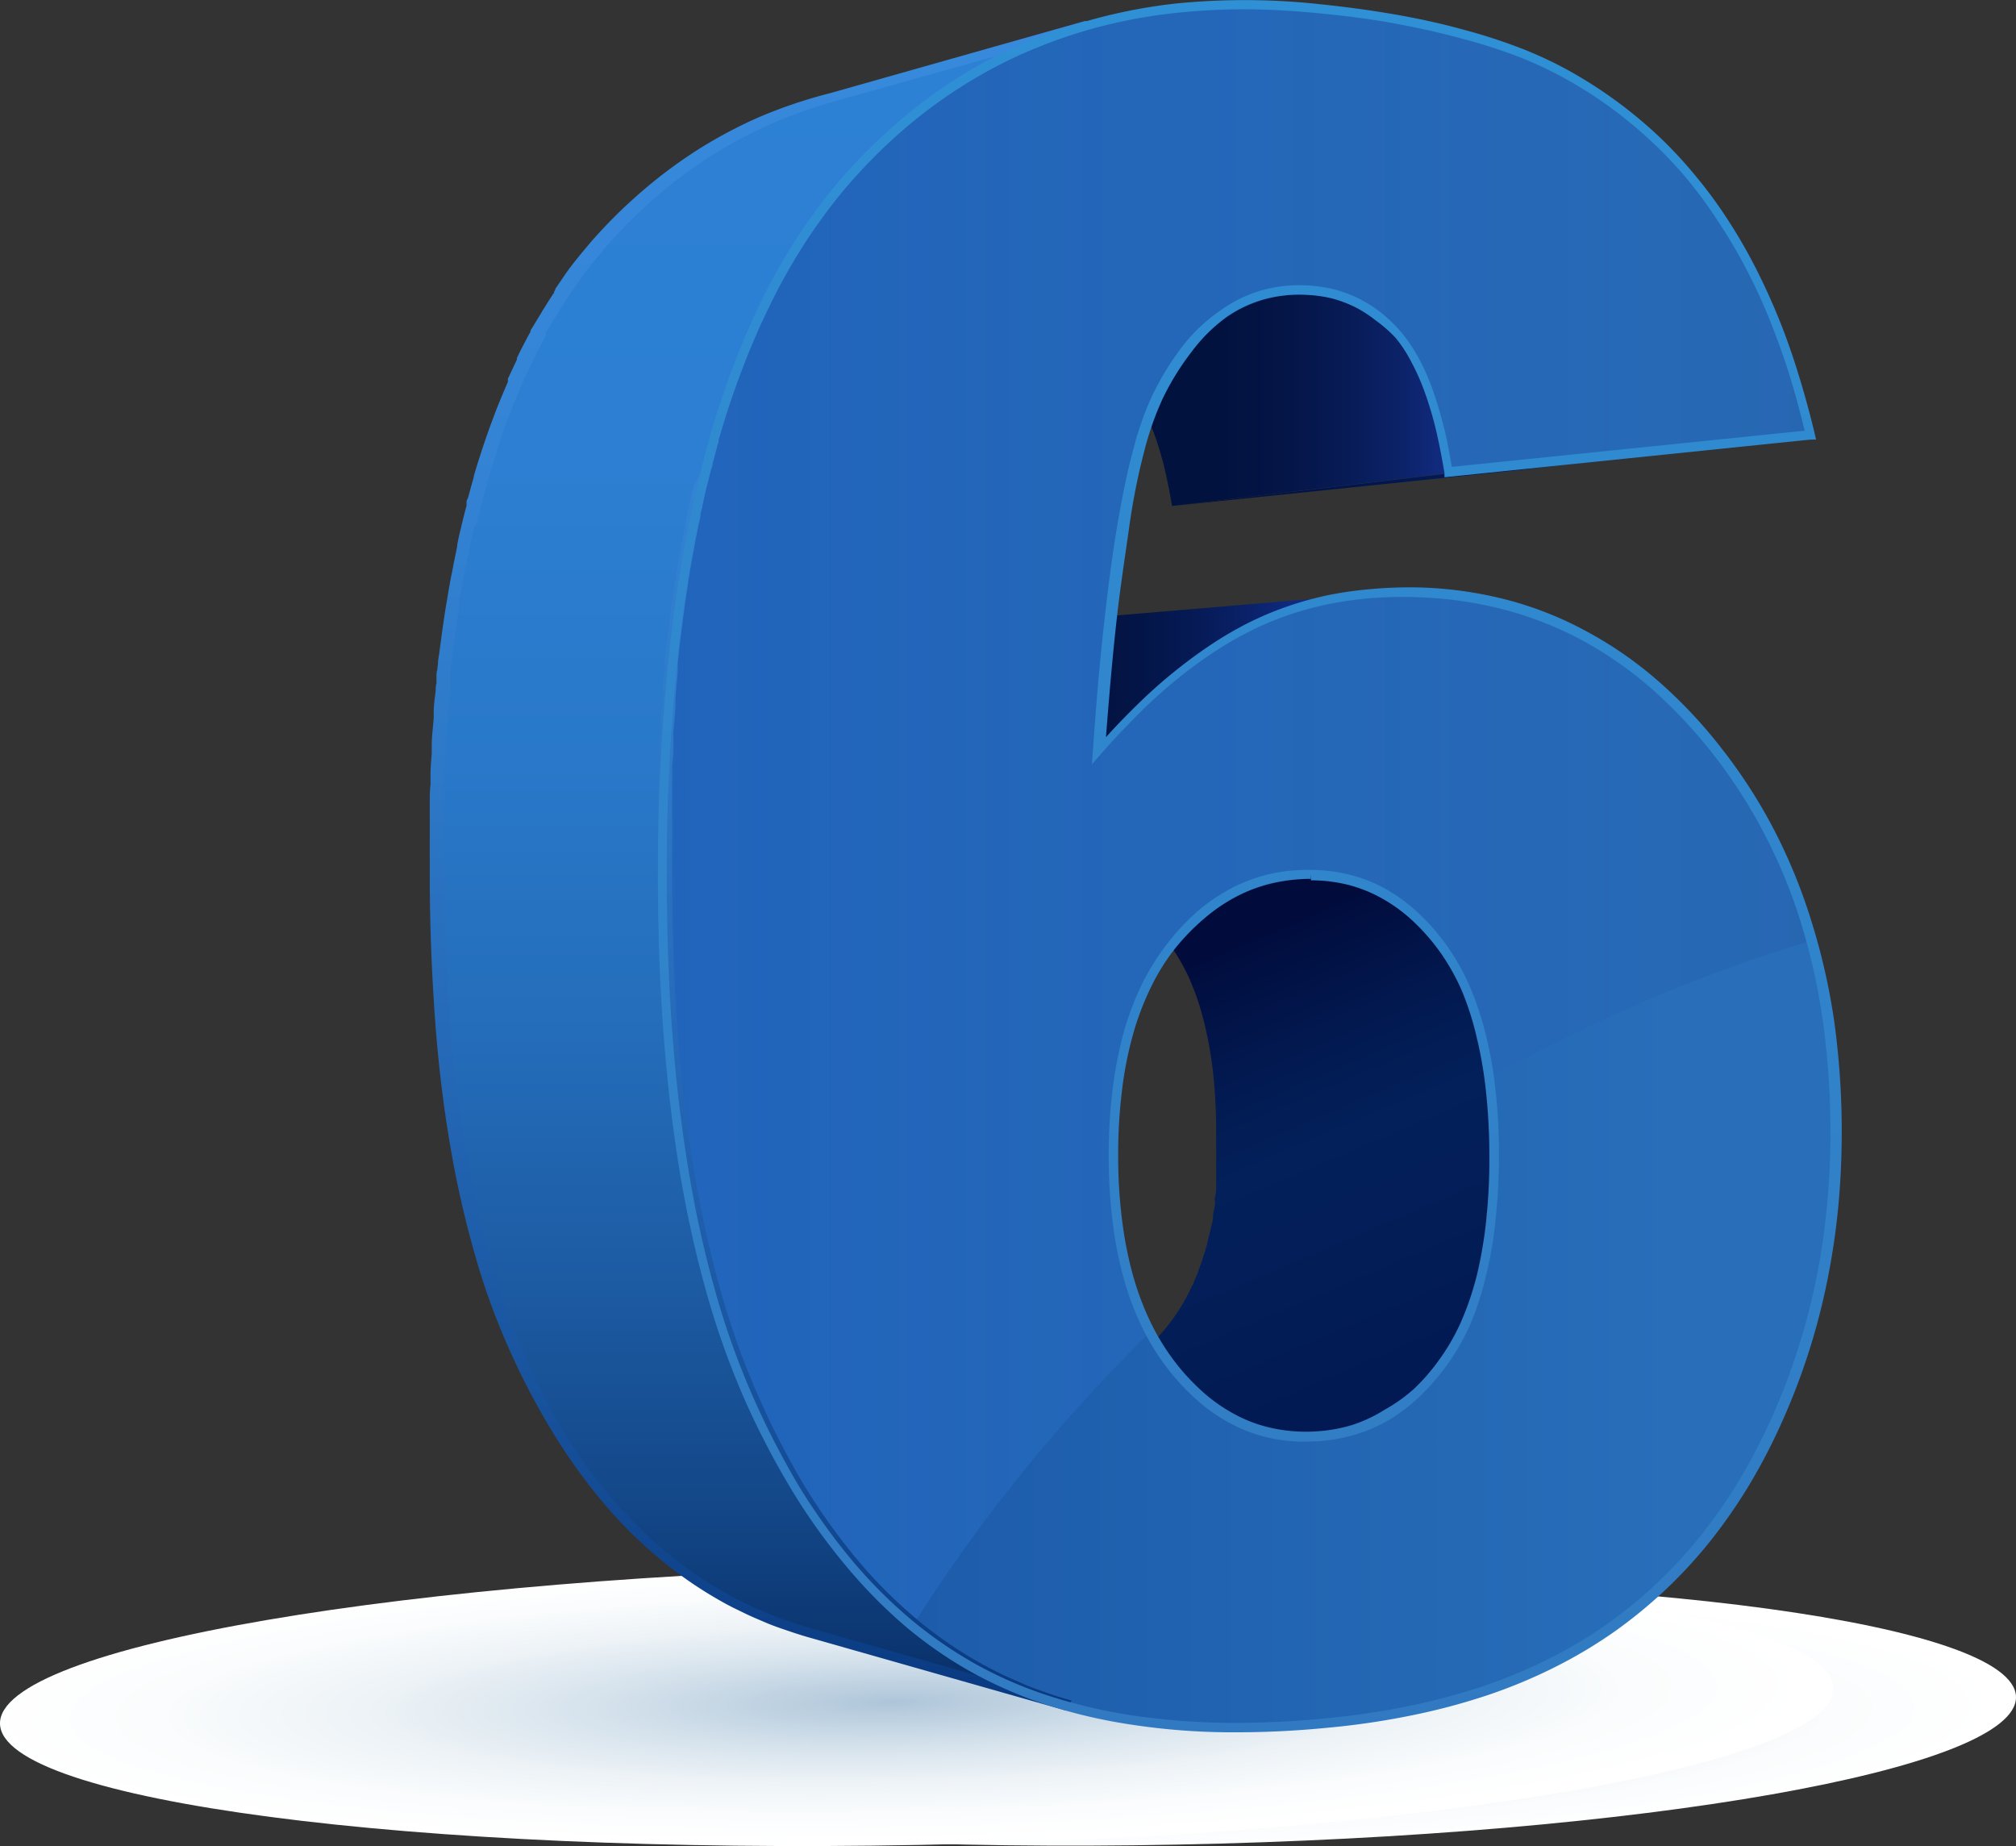 <svg xmlns="http://www.w3.org/2000/svg" xmlns:xlink="http://www.w3.org/1999/xlink" viewBox="0 0 132.1 120.96"><rect x="0" y="0" width="132.1" height="120.96" fill="#333333" stroke="none"/><defs><style>.cls-1{isolation:isolate;}.cls-2,.cls-3{mix-blend-mode:multiply;}.cls-2{fill:url(#radial-gradient);}.cls-3{fill:url(#radial-gradient-2);}.cls-4{fill:url(#linear-gradient);}.cls-5{fill:url(#linear-gradient-2);}.cls-6{fill:url(#linear-gradient-3);}.cls-7{fill:url(#linear-gradient-4);}.cls-8{fill:url(#linear-gradient-5);}.cls-9{fill:url(#linear-gradient-6);}.cls-10{opacity:0.28;mix-blend-mode:screen;fill:url(#linear-gradient-7);}.cls-11{fill:url(#linear-gradient-8);}.cls-12{fill:url(#linear-gradient-9);}</style><radialGradient id="radial-gradient" cx="-45.72" cy="271.72" r="39.44" gradientTransform="matrix(1.4, -0.03, 0, 0.22, 139.77, 51.77)" gradientUnits="userSpaceOnUse"><stop offset="0" stop-color="#adc5d9"/><stop offset="0.06" stop-color="#b6cbdd"/><stop offset="0.32" stop-color="#d5e2ec"/><stop offset="0.56" stop-color="#ecf2f6"/><stop offset="0.8" stop-color="#fafcfd"/><stop offset="1" stop-color="#fff"/></radialGradient><radialGradient id="radial-gradient-2" cx="10.89" cy="332.71" r="39.45" gradientTransform="matrix(1.52, -0.03, 0, 0.23, 41.98, 35.34)" xlink:href="#radial-gradient"/><linearGradient id="linear-gradient" x1="76.81" y1="30.86" x2="118.66" y2="30.86" gradientUnits="userSpaceOnUse"><stop offset="0" stop-color="#000d3b"/><stop offset="1" stop-color="#052a73"/></linearGradient><linearGradient id="linear-gradient-2" x1="88.05" y1="94.09" x2="71.8" y2="55.8" gradientUnits="userSpaceOnUse"><stop offset="0" stop-color="#021953"/><stop offset="0.44" stop-color="#03205a"/><stop offset="0.59" stop-color="#021950"/><stop offset="0.78" stop-color="#010c3d"/></linearGradient><linearGradient id="linear-gradient-3" x1="66.08" y1="26.12" x2="94.9" y2="26.12" gradientUnits="userSpaceOnUse"><stop offset="0.2" stop-color="#01113c"/><stop offset="0.47" stop-color="#02123f"/><stop offset="0.63" stop-color="#041547"/><stop offset="0.77" stop-color="#071b56"/><stop offset="0.9" stop-color="#0c236a"/><stop offset="1" stop-color="#122c82"/></linearGradient><linearGradient id="linear-gradient-4" x1="55.28" y1="44.39" x2="89.87" y2="44.39" gradientUnits="userSpaceOnUse"><stop offset="0.2" stop-color="#01113c"/><stop offset="0.42" stop-color="#02123f"/><stop offset="0.56" stop-color="#031547"/><stop offset="0.67" stop-color="#061a56"/><stop offset="0.77" stop-color="#0a226a"/><stop offset="0.87" stop-color="#102c85"/><stop offset="0.95" stop-color="#1637a5"/><stop offset="1" stop-color="#1a3fba"/></linearGradient><linearGradient id="linear-gradient-5" x1="49.88" y1="111.81" x2="49.88" y2="1.71" gradientUnits="userSpaceOnUse"><stop offset="0" stop-color="#082e66"/><stop offset="0.12" stop-color="#134788"/><stop offset="0.26" stop-color="#1d5ca4"/><stop offset="0.4" stop-color="#246dba"/><stop offset="0.56" stop-color="#2978c9"/><stop offset="0.74" stop-color="#2c7fd2"/><stop offset="1" stop-color="#2d81d5"/></linearGradient><linearGradient id="linear-gradient-6" x1="43.45" y1="56.8" x2="120.4" y2="56.8" gradientUnits="userSpaceOnUse"><stop offset="0" stop-color="#1956a6"/><stop offset="0.86" stop-color="#286eb9"/></linearGradient><linearGradient id="linear-gradient-7" x1="43.47" y1="53.63" x2="118.74" y2="53.63" gradientUnits="userSpaceOnUse"><stop offset="0" stop-color="#358af2"/><stop offset="1" stop-color="#2255a1"/></linearGradient><linearGradient id="linear-gradient-8" x1="50.06" y1="112.67" x2="49.65" y2="3.63" gradientUnits="userSpaceOnUse"><stop offset="0.01" stop-color="#093980"/><stop offset="0.14" stop-color="#144c95"/><stop offset="0.37" stop-color="#2366b4"/><stop offset="0.59" stop-color="#2e7ac9"/><stop offset="0.8" stop-color="#3585d7"/><stop offset="1" stop-color="#3789db"/></linearGradient><linearGradient id="linear-gradient-9" x1="81.89" y1="113.5" x2="81.89" gradientUnits="userSpaceOnUse"><stop offset="0" stop-color="#317ac2"/><stop offset="0.74" stop-color="#308ad0"/><stop offset="0.99" stop-color="#2f90d6"/></linearGradient></defs><g class="cls-1"><g id="Layer_2" data-name="Layer 2"><g id="Ñëîé_2" data-name="Ñëîé 2"><path class="cls-2" d="M132.1,111.18c.09,4.75-24.52,9.08-55,9.68s-55.22-2.79-55.31-7.54,24.52-9.08,55-9.68S132,106.43,132.1,111.18Z"/><path class="cls-3" d="M120.14,110.61c.1,5-26.71,9.63-59.89,10.27S.1,118,0,112.94s26.72-9.63,59.9-10.28S120,105.58,120.14,110.61Z"/><polygon class="cls-4" points="118.66 28.58 99.36 30.82 76.81 33.15 94.9 31.02 118.66 28.58"/><path class="cls-5" d="M97.85,78.56a2.29,2.29,0,0,0,0-.25c0-.06,0-.13,0-.18l0-.78c0-.13,0-.25,0-.38,0-.39,0-.79,0-1.19a40.24,40.24,0,0,0-.21-4.24,27.76,27.76,0,0,0-.63-3.69A19.39,19.39,0,0,0,96,64.7a14.53,14.53,0,0,0-1.5-2.63A13.74,13.74,0,0,0,92.71,60a11,11,0,0,0-2-1.48,9.27,9.27,0,0,0-2.27-.9,10.7,10.7,0,0,0-2.5-.29l-17.6,0a9.68,9.68,0,0,1,2.37.28,8.68,8.68,0,0,1,2.14.82,9.53,9.53,0,0,1,1.93,1.36,12.66,12.66,0,0,1,1.73,1.89A13.89,13.89,0,0,1,77.88,64a17,17,0,0,1,1,2.9,25.31,25.31,0,0,1,.61,3.39,36.3,36.3,0,0,1,.2,3.88c0,.37,0,.74,0,1.1,0,.11,0,.23,0,.34l0,.73,0,.37c0,.23,0,.45,0,.67s0,.24,0,.36,0,.45-.07.66,0,.22,0,.33c0,.28-.08.55-.13.82a.36.36,0,0,1,0,.11c0,.31-.11.61-.17.9l-.06.26q-.08.31-.15.6c0,.11-.05.21-.08.32s-.1.35-.16.52-.07.25-.12.37a1.72,1.72,0,0,1-.07.21l-.18.49s0,.1-.05.14l-.25.6s0,.1-.07.14l-.21.44-.09.18-.22.41-.09.15c-.1.17-.2.34-.31.51a.86.86,0,0,0-.07.1l-.32.46a13.38,13.38,0,0,1-1.67,1.88,10.12,10.12,0,0,1-1.86,1.39,9.64,9.64,0,0,1-2.06.89,10.06,10.06,0,0,1-2.28.38l-.63,0c-.21,0-.42,0-.62,0L66.84,91q-.3,0-.6-.09L83.71,94l.64.09c.22,0,.43.05.65.06h.66l.67,0a10.58,10.58,0,0,0,2.41-.44,9.73,9.73,0,0,0,2.19-1,10.72,10.72,0,0,0,2-1.52,15,15,0,0,0,1.76-2l0,0,0,0,0,0,0,0a4,4,0,0,0,.22-.34.86.86,0,0,0,.07-.1c.1-.16.21-.33.3-.5l0-.07.08-.15c.08-.15.16-.3.23-.45s.07-.13.11-.2l.07-.15c0-.11.1-.21.14-.32l.06-.12s0,0,0,0c.08-.21.17-.41.25-.62v0l.06-.15.19-.54a2.25,2.25,0,0,1,.08-.24,1.72,1.72,0,0,1,.07-.21c0-.06,0-.12,0-.18s.11-.38.16-.58l.09-.34c0-.05,0-.1,0-.16s.07-.32.1-.48l.06-.23s0,0,0-.07c.07-.32.13-.65.19-1a.5.5,0,0,1,0-.12c0-.3.09-.6.13-.9,0,0,0-.06,0-.09l0-.25.06-.49c0-.08,0-.16,0-.24s0-.27,0-.4S97.84,78.8,97.85,78.56Z"/><path class="cls-6" d="M94.33,28.11a22.49,22.49,0,0,0-.74-2.46,14.07,14.07,0,0,0-.91-2,9.09,9.09,0,0,0-1.07-1.58,9.91,9.91,0,0,0-1.23-1.2A7.82,7.82,0,0,0,89,20a7.56,7.56,0,0,0-1.52-.58,8.22,8.22,0,0,0-1.66-.27c-.2,0-.4,0-.59,0h-.58l-.56,0-.56.08L66.08,22.4l.52-.08.54-.05h1.1a9.77,9.77,0,0,1,1.56.24,8,8,0,0,1,1.44.53,7.32,7.32,0,0,1,1.29.81,9.17,9.17,0,0,1,1.17,1.09,9,9,0,0,1,1,1.45,12.78,12.78,0,0,1,.86,1.85,20.71,20.71,0,0,1,.7,2.25c.2.82.38,1.71.54,2.66L94.9,31Q94.66,29.46,94.33,28.11Z"/><path class="cls-7" d="M72.05,40.42c-.69.06-1.36.14-2,.26s-1.3.25-1.94.42-1.25.38-1.85.6a17.57,17.57,0,0,0-1.77.78,21.87,21.87,0,0,0-2.32,1.33,26.16,26.16,0,0,0-2.3,1.67c-.77.61-1.53,1.29-2.29,2S56,49,55.28,49.87l16.78-.66c.81-.92,1.61-1.79,2.42-2.58s1.62-1.54,2.44-2.21a30.24,30.24,0,0,1,2.44-1.82,26.3,26.3,0,0,1,2.46-1.45c.61-.31,1.24-.59,1.88-.84s1.29-.46,2-.65,1.35-.34,2-.46,1.42-.21,2.15-.28Z"/><path class="cls-8" d="M66.81,110.75c-.5-.2-1-.42-1.46-.64s-.94-.47-1.4-.72a28.12,28.12,0,0,1-4.32-3,30.81,30.81,0,0,1-3.91-3.92,39,39,0,0,1-3.5-4.88,53.19,53.19,0,0,1-3.06-5.84,52,52,0,0,1-2.48-6.9,69.53,69.53,0,0,1-1.79-8c-.48-2.87-.84-5.93-1.08-9.16s-.36-6.65-.36-10.25c0-.73,0-1.46,0-2.19,0-.22,0-.45,0-.68,0-.49,0-1,0-1.48,0-.26,0-.51,0-.77,0-.46,0-.92,0-1.38,0-.25,0-.5,0-.74,0-.51.05-1,.08-1.5l0-.56c.05-.68.09-1.35.15-2l0-.36c0-.53.09-1.07.14-1.6,0-.22.05-.44.07-.66.05-.43.09-.85.14-1.27,0-.24.05-.47.08-.7,0-.42.11-.84.16-1.25l.09-.63c.07-.5.14-1,.22-1.48,0-.11,0-.23,0-.34.1-.6.2-1.19.31-1.77,0-.15.06-.31.08-.46.08-.42.17-.85.25-1.27,0-.2.09-.41.13-.61l.24-1.09c.05-.21.1-.42.14-.62l.27-1.1c0-.17.09-.36.14-.53.12-.49.26-1,.39-1.46,0,0,0-.08,0-.12.14-.52.3-1,.45-1.52.06-.16.11-.32.16-.48.11-.34.22-.68.34-1s.18-.53.28-.79l.09-.27c.14-.38.28-.75.43-1.13l.09-.23.36-.89c.05-.1.09-.21.14-.31.13-.31.26-.62.4-.92l.07-.16c.16-.35.32-.7.49-1l.13-.25.39-.78c0-.09.1-.19.14-.28.35-.65.71-1.29,1.08-1.91a2.26,2.26,0,0,0,.16-.26l.44-.69.15-.24c.19-.29.38-.58.58-.86l.11-.16.5-.69.19-.26.49-.63.15-.18c.22-.28.45-.56.68-.83a35.81,35.81,0,0,1,3.51-3.56,32.94,32.94,0,0,1,3.83-2.9,32.59,32.59,0,0,1,4.15-2.25c.35-.16.72-.31,1.08-.46a31.64,31.64,0,0,1,3.36-1.15h0L54.53,6.44A30.86,30.86,0,0,0,50.36,8,30.25,30.25,0,0,0,46.47,10a31.58,31.58,0,0,0-3.59,2.68A33.61,33.61,0,0,0,39.6,16l-.15.18a1.29,1.29,0,0,0-.16.17l-.14.18-.15.17,0,0c-.29.35-.56.71-.84,1.07l-.2.28c-.23.31-.45.63-.67,1l-.12.16a.25.25,0,0,0,0,.07c-.26.39-.52.79-.76,1.19l-.17.28c-.21.35-.41.7-.61,1.05,0,.06-.07.12-.1.19a.47.47,0,0,0-.05.1l-.63,1.18-.06.13-.13.28c-.19.38-.36.76-.54,1.15L34,25l-.06.15c-.21.47-.41.94-.6,1.43l-.09.22c-.17.44-.33.87-.49,1.32l-.09.22a1.72,1.72,0,0,1-.07.21c-.11.31-.21.62-.32.94l-.14.42c-.15.46-.29.93-.43,1.4a.43.43,0,0,1,0,.05c-.12.4-.24.81-.35,1.22,0,.05,0,.11,0,.17l-.12.47c-.09.33-.17.68-.26,1l-.06.24c0,.1,0,.2-.07.3-.07.34-.15.68-.22,1l-.12.54c-.08.38-.16.77-.23,1.16,0,.14-.06.28-.08.42-.1.53-.2,1.07-.29,1.61,0,.12,0,.23,0,.35-.07.43-.14.87-.2,1.31l0,.19c0,.13,0,.26-.05.4l-.15,1.11c0,.22-.06.44-.08.66s0,.29-.05.43-.05.46-.08.69l-.06.64c0,.47-.09.93-.13,1.4,0,.13,0,.26,0,.38-.05.61-.09,1.21-.13,1.82,0,0,0,.07,0,.11s0,.27,0,.4c0,.46-.06.91-.08,1.37l0,.67c0,.42,0,.84-.05,1.26,0,.24,0,.47,0,.71l0,1.34c0,.21,0,.42,0,.62,0,.66,0,1.33,0,2q0,4.9.34,9.33c.22,2.94.56,5.72,1,8.33a67.21,67.21,0,0,0,1.67,7.33,45.77,45.77,0,0,0,2.33,6.29A47.15,47.15,0,0,0,36.68,94,35.89,35.89,0,0,0,40,98.48a28.2,28.2,0,0,0,3.66,3.6,26,26,0,0,0,4,2.74c.43.23.86.45,1.31.66s.9.41,1.37.6.94.37,1.42.53,1,.32,1.48.46l16.66,4.74c-.54-.15-1.06-.32-1.58-.49S67.3,111,66.81,110.75Z"/><path class="cls-9" d="M119.93,67.1a41.47,41.47,0,0,0-1.43-6.53,35.53,35.53,0,0,0-2.39-5.9,34.76,34.76,0,0,0-3.39-5.3A31.39,31.39,0,0,0,108.58,45a25.65,25.65,0,0,0-4.65-3.25,23.74,23.74,0,0,0-5.19-2A25.47,25.47,0,0,0,93,38.85a27.75,27.75,0,0,0-3,.07,24.18,24.18,0,0,0-2.87.4,20.18,20.18,0,0,0-2.72.75,19.12,19.12,0,0,0-2.55,1.08,26.3,26.3,0,0,0-2.46,1.45,30.24,30.24,0,0,0-2.44,1.82c-.82.67-1.63,1.41-2.44,2.21s-1.61,1.66-2.42,2.58q.31-4.47.72-8.16c.26-2.46.56-4.65.88-6.59s.68-3.6,1.06-5A19,19,0,0,1,75.94,26a17,17,0,0,1,2-3.19,10.65,10.65,0,0,1,2.31-2.21,8.61,8.61,0,0,1,2.64-1.24,9.05,9.05,0,0,1,3-.27,8.22,8.22,0,0,1,1.66.27A7.56,7.56,0,0,1,89,20a7.82,7.82,0,0,1,1.37.89,9.91,9.91,0,0,1,1.23,1.2,9.09,9.09,0,0,1,1.07,1.58,14.07,14.07,0,0,1,.91,2,22.49,22.49,0,0,1,.74,2.46q.33,1.35.57,2.91l23.76-2.44c-.33-1.4-.69-2.74-1.1-4s-.84-2.52-1.33-3.7-1-2.31-1.56-3.38a33.89,33.89,0,0,0-1.8-3.07,33.38,33.38,0,0,0-2.06-2.75,27.19,27.19,0,0,0-2.32-2.47A28.57,28.57,0,0,0,105.89,7,31.51,31.51,0,0,0,103,5.12,24.92,24.92,0,0,0,99.7,3.54a35.66,35.66,0,0,0-3.9-1.29c-1.41-.38-2.93-.71-4.54-1S87.91.75,86.08.58a43.94,43.94,0,0,0-9,0A34.39,34.39,0,0,0,69,2.46a31.17,31.17,0,0,0-7.28,3.8A34.24,34.24,0,0,0,55.34,12,37.07,37.07,0,0,0,50.19,20a55,55,0,0,0-3.73,10.24A87.76,87.76,0,0,0,44.2,42.72a135.17,135.17,0,0,0-.75,14.72c0,3.6.12,7,.36,10.25s.6,6.29,1.08,9.16a69.53,69.53,0,0,0,1.79,8,52,52,0,0,0,2.48,6.9,53.19,53.19,0,0,0,3.06,5.84,39,39,0,0,0,3.5,4.88,30.81,30.81,0,0,0,3.91,3.92,28.12,28.12,0,0,0,4.32,3,27.46,27.46,0,0,0,4.85,2.08,33.9,33.9,0,0,0,5.49,1.28,45,45,0,0,0,6.08.48A61.09,61.09,0,0,0,87,113a55,55,0,0,0,5.46-.81,41.23,41.23,0,0,0,4.9-1.31,33.85,33.85,0,0,0,4.35-1.79,29.54,29.54,0,0,0,3.83-2.28,31.82,31.82,0,0,0,3.37-2.75,29.93,29.93,0,0,0,2.94-3.21,33.44,33.44,0,0,0,2.54-3.66A37.86,37.86,0,0,0,116.55,93a44.82,44.82,0,0,0,1.69-4.43,44.35,44.35,0,0,0,1.2-4.6,46.43,46.43,0,0,0,.72-4.77c.16-1.62.24-3.28.24-5A53,53,0,0,0,119.93,67.1ZM97.74,79.91a28.55,28.55,0,0,1-.61,3.61,19.64,19.64,0,0,1-1,3.09,13.89,13.89,0,0,1-1.44,2.58,15,15,0,0,1-1.76,2,10.72,10.72,0,0,1-2,1.52,9.73,9.73,0,0,1-2.19,1,10.79,10.79,0,0,1-5.06.29,9.23,9.23,0,0,1-2.45-.79A10.77,10.77,0,0,1,79,91.8a14.2,14.2,0,0,1-2-2.11A15.05,15.05,0,0,1,75.2,87,19,19,0,0,1,74,83.77,26.91,26.91,0,0,1,73.23,80,36,36,0,0,1,73,75.77a34.72,34.72,0,0,1,.23-4.19,26.1,26.1,0,0,1,.71-3.68,19.11,19.11,0,0,1,1.18-3.17,15,15,0,0,1,1.64-2.65,15.18,15.18,0,0,1,2-2.08,11.16,11.16,0,0,1,2.19-1.49,10.67,10.67,0,0,1,2.38-.89,11.55,11.55,0,0,1,2.59-.29,10.7,10.7,0,0,1,2.5.29,9.27,9.27,0,0,1,2.27.9,11,11,0,0,1,2,1.48,13.74,13.74,0,0,1,1.82,2.07A14.53,14.53,0,0,1,96,64.7a19.39,19.39,0,0,1,1.07,3.15,27.76,27.76,0,0,1,.63,3.69,40.24,40.24,0,0,1,.21,4.24A38.49,38.49,0,0,1,97.74,79.91Z"/><path class="cls-10" d="M44.91,77.06a73.64,73.64,0,0,0,1.79,8A53.41,53.41,0,0,0,49.19,92a51.52,51.52,0,0,0,3.06,5.84,39,39,0,0,0,3.49,4.88,32.25,32.25,0,0,0,3.92,3.92l.06,0A106.93,106.93,0,0,1,75.3,87.34s0-.08-.07-.13A18.56,18.56,0,0,1,74,84a24.17,24.17,0,0,1-.74-3.75A35.6,35.6,0,0,1,73,76a34.65,34.65,0,0,1,.24-4.19A24.75,24.75,0,0,1,74,68.12,18.26,18.26,0,0,1,75.14,65a15,15,0,0,1,1.64-2.65,14.67,14.67,0,0,1,2-2.09,11.34,11.34,0,0,1,2.18-1.48,10.27,10.27,0,0,1,2.39-.89,11,11,0,0,1,2.59-.3,10.25,10.25,0,0,1,2.5.3,9.43,9.43,0,0,1,2.27.9,10.17,10.17,0,0,1,2,1.48,13.25,13.25,0,0,1,1.83,2.07,14.53,14.53,0,0,1,1.5,2.63,19.39,19.39,0,0,1,1.06,3.15c.2.79.36,1.63.49,2.5a105.65,105.65,0,0,1,21.13-9l-.21-.74a36.44,36.44,0,0,0-2.4-5.9,34.22,34.22,0,0,0-3.38-5.3,31.39,31.39,0,0,0-4.14-4.42A24.89,24.89,0,0,0,104,41.92a23.36,23.36,0,0,0-5.18-2A25.56,25.56,0,0,0,93,39.07a25.25,25.25,0,0,0-3,.07,22.19,22.19,0,0,0-2.88.4,21.6,21.6,0,0,0-2.71.74,20.58,20.58,0,0,0-2.55,1.09,24.28,24.28,0,0,0-2.46,1.45,29.76,29.76,0,0,0-2.45,1.82c-.81.67-1.62,1.41-2.43,2.2s-1.62,1.67-2.42,2.59q.31-4.47.71-8.16c.27-2.46.56-4.66.89-6.59s.67-3.6,1-5A18.94,18.94,0,0,1,76,26.24a17,17,0,0,1,2-3.19,11.12,11.12,0,0,1,2.31-2.21,8.54,8.54,0,0,1,2.65-1.24,9,9,0,0,1,3-.27,8.15,8.15,0,0,1,3.18.85,7.47,7.47,0,0,1,1.37.89,9.33,9.33,0,0,1,1.24,1.2,9.68,9.68,0,0,1,1.07,1.58,15.26,15.26,0,0,1,.91,2,24.92,24.92,0,0,1,.74,2.46q.31,1.34.57,2.91l23.76-2.45c-.33-1.39-.7-2.73-1.1-4s-.85-2.52-1.33-3.7a36.2,36.2,0,0,0-1.57-3.38,33.89,33.89,0,0,0-1.8-3.07,29.9,29.9,0,0,0-2-2.76,28.56,28.56,0,0,0-2.33-2.46,26.91,26.91,0,0,0-2.59-2.18A28.51,28.51,0,0,0,103,5.34a24.78,24.78,0,0,0-3.31-1.58,33.82,33.82,0,0,0-3.91-1.29q-2.11-.57-4.53-1C89.67,1.2,87.94,1,86.1.8a44.69,44.69,0,0,0-9,0A34.43,34.43,0,0,0,69,2.68,31.32,31.32,0,0,0,61.7,6.47a34.33,34.33,0,0,0-6.33,5.78,36.7,36.7,0,0,0-5.15,7.94,55,55,0,0,0-3.73,10.24,86.38,86.38,0,0,0-2.26,12.51,132.59,132.59,0,0,0-.76,14.72c0,3.6.12,7,.36,10.25S44.43,74.2,44.91,77.06Z"/><path class="cls-11" d="M69.79,112.06l-16.66-4.74c-.51-.14-1-.3-1.5-.47s-1-.34-1.44-.53-.93-.39-1.38-.61-.9-.43-1.33-.67a26.75,26.75,0,0,1-4.09-2.77,29.48,29.48,0,0,1-3.71-3.63,37.39,37.39,0,0,1-3.29-4.51,47.69,47.69,0,0,1-2.87-5.38,45.54,45.54,0,0,1-2.34-6.33,66,66,0,0,1-1.68-7.36c-.45-2.61-.79-5.43-1-8.37s-.34-6.09-.34-9.35c0-.67,0-1.34,0-2v-.62q0-.69,0-1.35c0-.24,0-.47,0-.71,0-.42,0-.84.05-1.26v-.09c0-.2,0-.39,0-.59,0-.45.05-.91.08-1.36l0-.52c0-.61.09-1.22.13-1.82l0-.38c0-.47.08-.94.13-1.41,0-.15,0-.3.05-.45l0-.44c0-.15,0-.3.05-.44l.05-.43c0-.22.05-.44.08-.66l.15-1.12.08-.59c.07-.45.13-.89.2-1.32l.06-.35c.09-.54.18-1.08.28-1.61l.09-.43c.07-.39.15-.78.23-1.16l.09-.45,0-.09c.07-.35.14-.69.22-1l.13-.55c.09-.35.17-.69.26-1l0-.17c0-.1,0-.2.08-.3l.05-.17c.11-.41.22-.82.34-1.22l0-.06c.13-.47.28-.94.43-1.4l.09-.29.05-.14c.1-.31.21-.63.32-.94l.15-.43c.17-.45.33-.89.5-1.33l.09-.22c.19-.46.39-.94.61-1.45l0,0,0-.09a.61.61,0,0,0,0-.12l.05-.1.54-1.15,0-.1.09-.18.06-.13c.18-.37.39-.76.62-1.2l.06-.1.06-.11,0-.08.61-1,.07-.11.1-.18c.26-.41.51-.82.77-1.2l0-.07.07-.09,0-.07c.22-.33.45-.65.68-1l.05-.07.15-.21c.3-.4.58-.75.85-1.08l.63-.75a33.22,33.22,0,0,1,3.32-3.29,31.41,31.41,0,0,1,3.63-2.71,30.74,30.74,0,0,1,3.92-2.1A32,32,0,0,1,54.41,6.1L71.15,1.36l0,.18,0-.1.17.5,0,0A31.51,31.51,0,0,0,68,3.1c-.36.14-.72.29-1.07.45a31.2,31.2,0,0,0-4.1,2.23A31.64,31.64,0,0,0,59,8.66a36.2,36.2,0,0,0-3.48,3.52c-.23.27-.46.54-.68.82l-.14.18-.49.63-.18.25-.5.69-.11.15-.58.86-.15.23c-.14.23-.28.46-.43.69l-.16.26c-.36.62-.72,1.25-1.07,1.9l-.14.27-.39.78-.12.25c-.17.34-.33.68-.49,1l-.07.15c-.14.31-.27.61-.4.92l-.14.32-.36.88-.09.23-.42,1.12-.1.26-.27.79c-.12.34-.23.67-.34,1l-.06.18-.09.3c-.16.5-.31,1-.46,1.51l0,.13c-.14.47-.27,1-.4,1.45,0,.1,0,.21-.08.32l-.05.21L46.28,32c-.05.21-.1.41-.14.62l-.24,1.09,0,.07c0,.18-.07.36-.11.53-.08.42-.17.84-.25,1.27l-.08.45c-.11.59-.21,1.18-.31,1.77l-.05.34c-.07.49-.15,1-.22,1.48l-.08.62c-.06.41-.11.83-.16,1.25l-.09.69c-.05.42-.09.85-.14,1.27l0,.2c0,.15,0,.31,0,.46-.06.53-.1,1.06-.15,1.6l0,.36c0,.66-.1,1.33-.14,2l0,.56c0,.5,0,1-.08,1.49l0,.74c0,.46,0,.92,0,1.38l0,.77,0,1.48v.22c0,.16,0,.31,0,.46,0,.72,0,1.45,0,2.18,0,3.57.12,7,.36,10.23s.6,6.28,1.08,9.13a72.16,72.16,0,0,0,1.78,8,51.88,51.88,0,0,0,2.47,6.86,54.49,54.49,0,0,0,3,5.81,40.68,40.68,0,0,0,3.47,4.84,31.59,31.59,0,0,0,3.88,3.88,27.43,27.43,0,0,0,4.27,2.93c.44.24.9.48,1.38.71s1,.44,1.44.64,1,.38,1.5.56,1,.33,1.55.48h0ZM65.26,3.67l-10.68,3a30,30,0,0,0-8,3.55,31.29,31.29,0,0,0-3.56,2.65,34.34,34.34,0,0,0-3.26,3.24l-.61.73c-.27.32-.54.67-.84,1.06l-.2.27-.66.94-.06.09-.1.15c-.25.37-.5.77-.75,1.17l-.11.18-.06.1-.6,1,0,.1a.41.41,0,0,0,0,.09l-.06.1c-.23.43-.43.81-.61,1.17l-.2.41c-.18.37-.36.75-.53,1.14l-.16.35c-.22.5-.42,1-.6,1.43l-.09.22c-.17.43-.33.86-.49,1.3l-.15.43c-.11.31-.21.62-.32.94l0,.14a2.31,2.31,0,0,0-.1.28c-.15.46-.29.92-.43,1.39v0c-.12.4-.23.8-.34,1.21l-.05.17c0,.1-.05.2-.07.3l-.05.16c-.08.34-.17.68-.25,1L31,34.8c-.08.34-.15.68-.23,1l0,.09-.09.45c-.08.38-.16.76-.23,1.15l-.08.42c-.1.53-.2,1.06-.29,1.6l0,.35c-.07.43-.14.87-.2,1.3l-.08.59-.15,1.11c0,.22-.05.44-.08.66l-.05.43c0,.14,0,.29,0,.43l0,.45c0,.15,0,.3-.05.45,0,.46-.09.92-.13,1.39l0,.38c-.05.6-.1,1.2-.14,1.82l0,.5c0,.45-.05.91-.07,1.36l0,.58v.1c0,.42,0,.83,0,1.26l0,.7,0,1.34v.62c0,.66,0,1.32,0,2,0,3.25.11,6.38.33,9.31s.56,5.71,1,8.3a67.22,67.22,0,0,0,1.66,7.3A46,46,0,0,0,36.91,93.8a36.53,36.53,0,0,0,3.24,4.44,29.67,29.67,0,0,0,3.63,3.56,25.75,25.75,0,0,0,4,2.7q.63.34,1.29.66c.44.2.89.4,1.35.59s.93.36,1.41.52,1,.32,1.47.46l10.86,3.09-.39-.21a28,28,0,0,1-4.37-3,32.84,32.84,0,0,1-3.95-4,40.25,40.25,0,0,1-3.52-4.91,54,54,0,0,1-3.08-5.88,53.09,53.09,0,0,1-2.5-6.94,72.9,72.9,0,0,1-1.8-8.07c-.48-2.87-.84-6-1.08-9.18s-.36-6.69-.36-10.28c0-.73,0-1.46,0-2.19,0-.15,0-.3,0-.46v-.22c0-.5,0-1,0-1.48,0-.26,0-.52,0-.78,0-.46,0-.93.06-1.38l0-.75c0-.5,0-1,.08-1.49l0-.57q.07-1,.15-2l0-.36c0-.54.09-1.07.15-1.61,0-.15,0-.31,0-.47l0-.2c0-.42.09-.85.14-1.27l.09-.7c.05-.42.1-.84.16-1.25l.08-.63c.07-.5.15-1,.23-1.49l.05-.33c.09-.6.2-1.2.3-1.79l.09-.45c.08-.43.16-.86.25-1.28,0-.18.07-.36.11-.53l0-.08.24-1.1c.05-.21.09-.41.14-.62L46,30.8l0-.21.09-.33c.13-.49.26-1,.4-1.46l0-.12c.15-.52.3-1,.46-1.53,0-.11.07-.21.1-.31l.06-.18c.11-.34.22-.68.34-1s.18-.53.28-.8l.09-.26c.14-.39.29-.76.43-1.14l.09-.23c.12-.3.24-.6.37-.89l.13-.32.41-.93.07-.15c.16-.36.33-.71.49-1.05l.13-.25c.13-.27.26-.53.4-.79l.14-.28c.35-.65.71-1.3,1.09-1.92l.16-.27c.14-.24.29-.47.44-.7l.15-.24.59-.87.11-.15c.16-.24.33-.47.5-.7l.19-.26.5-.64.14-.18c.23-.29.46-.57.7-.84A35.23,35.23,0,0,1,58.62,8.2a31,31,0,0,1,3.87-2.93A29.27,29.27,0,0,1,65.26,3.67Z"/><path class="cls-12" d="M81.12,113.5h-.78a44,44,0,0,1-6.13-.49,34.52,34.52,0,0,1-5.54-1.28,28.83,28.83,0,0,1-4.9-2.11,28,28,0,0,1-4.37-3,32.84,32.84,0,0,1-3.95-4,40.25,40.25,0,0,1-3.52-4.91,54,54,0,0,1-3.08-5.88,53.09,53.09,0,0,1-2.5-6.94,72.9,72.9,0,0,1-1.8-8.07c-.48-2.87-.84-6-1.08-9.18s-.36-6.69-.36-10.28a133.15,133.15,0,0,1,.76-14.75,87.36,87.36,0,0,1,2.26-12.56,56.19,56.19,0,0,1,3.75-10.3,37.78,37.78,0,0,1,5.2-8A35.2,35.2,0,0,1,61.46,6a31.65,31.65,0,0,1,7.36-3.84A35.28,35.28,0,0,1,77.05.23a45.36,45.36,0,0,1,9,0c1.82.18,3.57.41,5.2.69s3.15.61,4.56,1a36.59,36.59,0,0,1,4,1.3,26,26,0,0,1,3.35,1.61,29.59,29.59,0,0,1,5.53,4.1A27.64,27.64,0,0,1,111,11.4a29.3,29.3,0,0,1,2.08,2.79,34.38,34.38,0,0,1,1.82,3.09c.56,1.08,1.09,2.22,1.58,3.41s.93,2.43,1.33,3.72.78,2.65,1.11,4.05l.08.34-.35,0-24,2.47,0-.28c-.17-1-.36-2-.57-2.88a23.55,23.55,0,0,0-.73-2.43,14.66,14.66,0,0,0-.89-2,8.9,8.9,0,0,0-1-1.53A8.66,8.66,0,0,0,90.15,21a8.07,8.07,0,0,0-1.32-.86,8.21,8.21,0,0,0-1.45-.56,8.35,8.35,0,0,0-1.6-.25,8.72,8.72,0,0,0-2.87.26,8.12,8.12,0,0,0-2.55,1.19A10.76,10.76,0,0,0,78.12,23a17.26,17.26,0,0,0-1.94,3.13A19.86,19.86,0,0,0,75,29.48c-.37,1.4-.73,3.07-1,5s-.62,4.13-.88,6.57c-.24,2.2-.45,4.63-.65,7.25.61-.68,1.23-1.32,1.84-1.92.8-.8,1.63-1.55,2.45-2.22s1.65-1.29,2.47-1.84a23.83,23.83,0,0,1,2.49-1.47,21.19,21.19,0,0,1,2.59-1.1A22.26,22.26,0,0,1,87,39a24.73,24.73,0,0,1,2.92-.41A28.12,28.12,0,0,1,93,38.49a25.62,25.62,0,0,1,5.82.83A23,23,0,0,1,104,41.39a25.4,25.4,0,0,1,4.71,3.28,31.51,31.51,0,0,1,4.18,4.47,34.43,34.43,0,0,1,3.42,5.35,36.29,36.29,0,0,1,2.41,5.95A42.11,42.11,0,0,1,120.2,67a52.31,52.31,0,0,1,.48,7.22c0,1.69-.08,3.37-.24,5a47.22,47.22,0,0,1-.73,4.81,43.45,43.45,0,0,1-2.92,9.08,38.55,38.55,0,0,1-2.15,4.15,35.13,35.13,0,0,1-2.56,3.7,31,31,0,0,1-6.37,6,31,31,0,0,1-3.88,2.3,33.92,33.92,0,0,1-4.39,1.82,41.74,41.74,0,0,1-4.93,1.31,50.25,50.25,0,0,1-5.49.81C85,113.4,83,113.5,81.12,113.5ZM81.49.61a41.47,41.47,0,0,0-4.37.23A34.1,34.1,0,0,0,69,2.7a30.92,30.92,0,0,0-7.21,3.76,34.41,34.41,0,0,0-6.28,5.72,36.53,36.53,0,0,0-5.1,7.87,55,55,0,0,0-3.71,10.19,84.75,84.75,0,0,0-2.25,12.47,131.72,131.72,0,0,0-.76,14.68c0,3.57.12,7,.36,10.23s.6,6.28,1.08,9.13a72.16,72.16,0,0,0,1.78,8,51.88,51.88,0,0,0,2.47,6.86,54.49,54.49,0,0,0,3,5.81,40.68,40.68,0,0,0,3.47,4.84,31.59,31.59,0,0,0,3.88,3.88,27.43,27.43,0,0,0,4.27,2.93,26.8,26.8,0,0,0,4.79,2.06,34.09,34.09,0,0,0,5.44,1.27,46.07,46.07,0,0,0,6,.48,60.67,60.67,0,0,0,6.61-.29,51.66,51.66,0,0,0,5.43-.8,43.09,43.09,0,0,0,4.86-1.29,34.75,34.75,0,0,0,4.31-1.79,28.9,28.9,0,0,0,3.79-2.25,29.23,29.23,0,0,0,3.34-2.73,30.3,30.3,0,0,0,2.91-3.17,32.7,32.7,0,0,0,2.51-3.62,38.38,38.38,0,0,0,2.12-4.09,41.73,41.73,0,0,0,1.68-4.39,43.81,43.81,0,0,0,1.2-4.57,43.29,43.29,0,0,0,.71-4.74c.16-1.6.24-3.26.24-4.93a52.49,52.49,0,0,0-.47-7.13,41.85,41.85,0,0,0-1.41-6.47,35.12,35.12,0,0,0-2.38-5.85,33.94,33.94,0,0,0-3.35-5.26,32.59,32.59,0,0,0-4.1-4.38,25.35,25.35,0,0,0-4.6-3.2,23.32,23.32,0,0,0-5.12-2,25.43,25.43,0,0,0-5.67-.8,27.24,27.24,0,0,0-3,.06,25.7,25.7,0,0,0-2.83.4,21.14,21.14,0,0,0-2.68.74,19.92,19.92,0,0,0-2.51,1.07,23.67,23.67,0,0,0-2.43,1.43,29.66,29.66,0,0,0-2.42,1.8c-.81.67-1.62,1.4-2.41,2.19s-1.61,1.65-2.41,2.57l-.6.69.07-.92c.2-3,.44-5.72.71-8.17s.56-4.67.89-6.61.68-3.62,1.06-5a19.83,19.83,0,0,1,1.24-3.5,18.48,18.48,0,0,1,2-3.24A11.26,11.26,0,0,1,80,20.32,8.78,8.78,0,0,1,82.75,19a9.35,9.35,0,0,1,3.06-.29,9.61,9.61,0,0,1,1.73.28,8.43,8.43,0,0,1,3,1.53,10.57,10.57,0,0,1,1.27,1.24,10.11,10.11,0,0,1,1.11,1.63,14.27,14.27,0,0,1,.93,2.07c.27.75.52,1.59.75,2.49s.37,1.71.53,2.64l23.12-2.37c-.3-1.27-.64-2.5-1-3.66s-.85-2.52-1.32-3.68-1-2.3-1.56-3.36a33,33,0,0,0-1.78-3,29.51,29.51,0,0,0-2-2.74,28,28,0,0,0-2.3-2.44,29.4,29.4,0,0,0-2.56-2.15,29.07,29.07,0,0,0-2.85-1.86,25.46,25.46,0,0,0-3.27-1.57A35.33,35.33,0,0,0,95.68,2.5c-1.39-.38-2.9-.71-4.5-1S87.83,1,86,.83C84.48.69,83,.61,81.49.61Zm4.07,93.85a11.43,11.43,0,0,1-2-.17,10.12,10.12,0,0,1-2.53-.82A11.42,11.42,0,0,1,78.74,92a15.23,15.23,0,0,1-3.84-4.91,18.64,18.64,0,0,1-1.25-3.27A25.06,25.06,0,0,1,72.9,80a34.28,34.28,0,0,1-.25-4.29,35.16,35.16,0,0,1,.24-4.22,26.84,26.84,0,0,1,.71-3.73,19.72,19.72,0,0,1,1.2-3.22,15.56,15.56,0,0,1,1.68-2.7,14.8,14.8,0,0,1,2-2.14,12,12,0,0,1,2.24-1.52,10.86,10.86,0,0,1,2.46-.91A11.07,11.07,0,0,1,85.86,57h0a10.26,10.26,0,0,1,2.56.31,9.49,9.49,0,0,1,2.35.92,10.82,10.82,0,0,1,2.1,1.53,13.79,13.79,0,0,1,1.87,2.11,14.5,14.5,0,0,1,1.53,2.68,20.48,20.48,0,0,1,1.08,3.21A26.79,26.79,0,0,1,98,71.46a38.31,38.31,0,0,1,.22,4.27A38.83,38.83,0,0,1,98,79.89a25.67,25.67,0,0,1-.62,3.65,19.27,19.27,0,0,1-1,3.14,14.56,14.56,0,0,1-1.48,2.64,15.54,15.54,0,0,1-1.79,2.1,11.82,11.82,0,0,1-2,1.56,10.07,10.07,0,0,1-2.25,1,11.2,11.2,0,0,1-2.48.45Zm.31-37.18v.3a11.51,11.51,0,0,0-2.52.29,10,10,0,0,0-2.31.86,11.3,11.3,0,0,0-2.13,1.45,14.57,14.57,0,0,0-1.94,2,13.82,13.82,0,0,0-1.6,2.6,18.39,18.39,0,0,0-1.16,3.11,24.22,24.22,0,0,0-.7,3.64,34,34,0,0,0-.24,4.15,33.26,33.26,0,0,0,.25,4.22,25,25,0,0,0,.73,3.7,18.61,18.61,0,0,0,1.21,3.17,15,15,0,0,0,1.67,2.64,14.07,14.07,0,0,0,2,2.06,10.92,10.92,0,0,0,2.2,1.41,9.31,9.31,0,0,0,2.38.76,10.38,10.38,0,0,0,2.57.14,10,10,0,0,0,2.34-.42,9.56,9.56,0,0,0,2.12-1A10.54,10.54,0,0,0,92.65,91a13.15,13.15,0,0,0,1.72-2,13.61,13.61,0,0,0,1.42-2.52,19.35,19.35,0,0,0,1-3,27.94,27.94,0,0,0,.6-3.57,37.79,37.79,0,0,0,.2-4.1,39.46,39.46,0,0,0-.21-4.2,27.17,27.17,0,0,0-.62-3.65,18.9,18.9,0,0,0-1-3.11,14.22,14.22,0,0,0-1.47-2.57,13.65,13.65,0,0,0-1.78-2,10.35,10.35,0,0,0-2-1.44,9.18,9.18,0,0,0-2.19-.87,10.15,10.15,0,0,0-2.42-.29Z"/></g></g></g></svg>